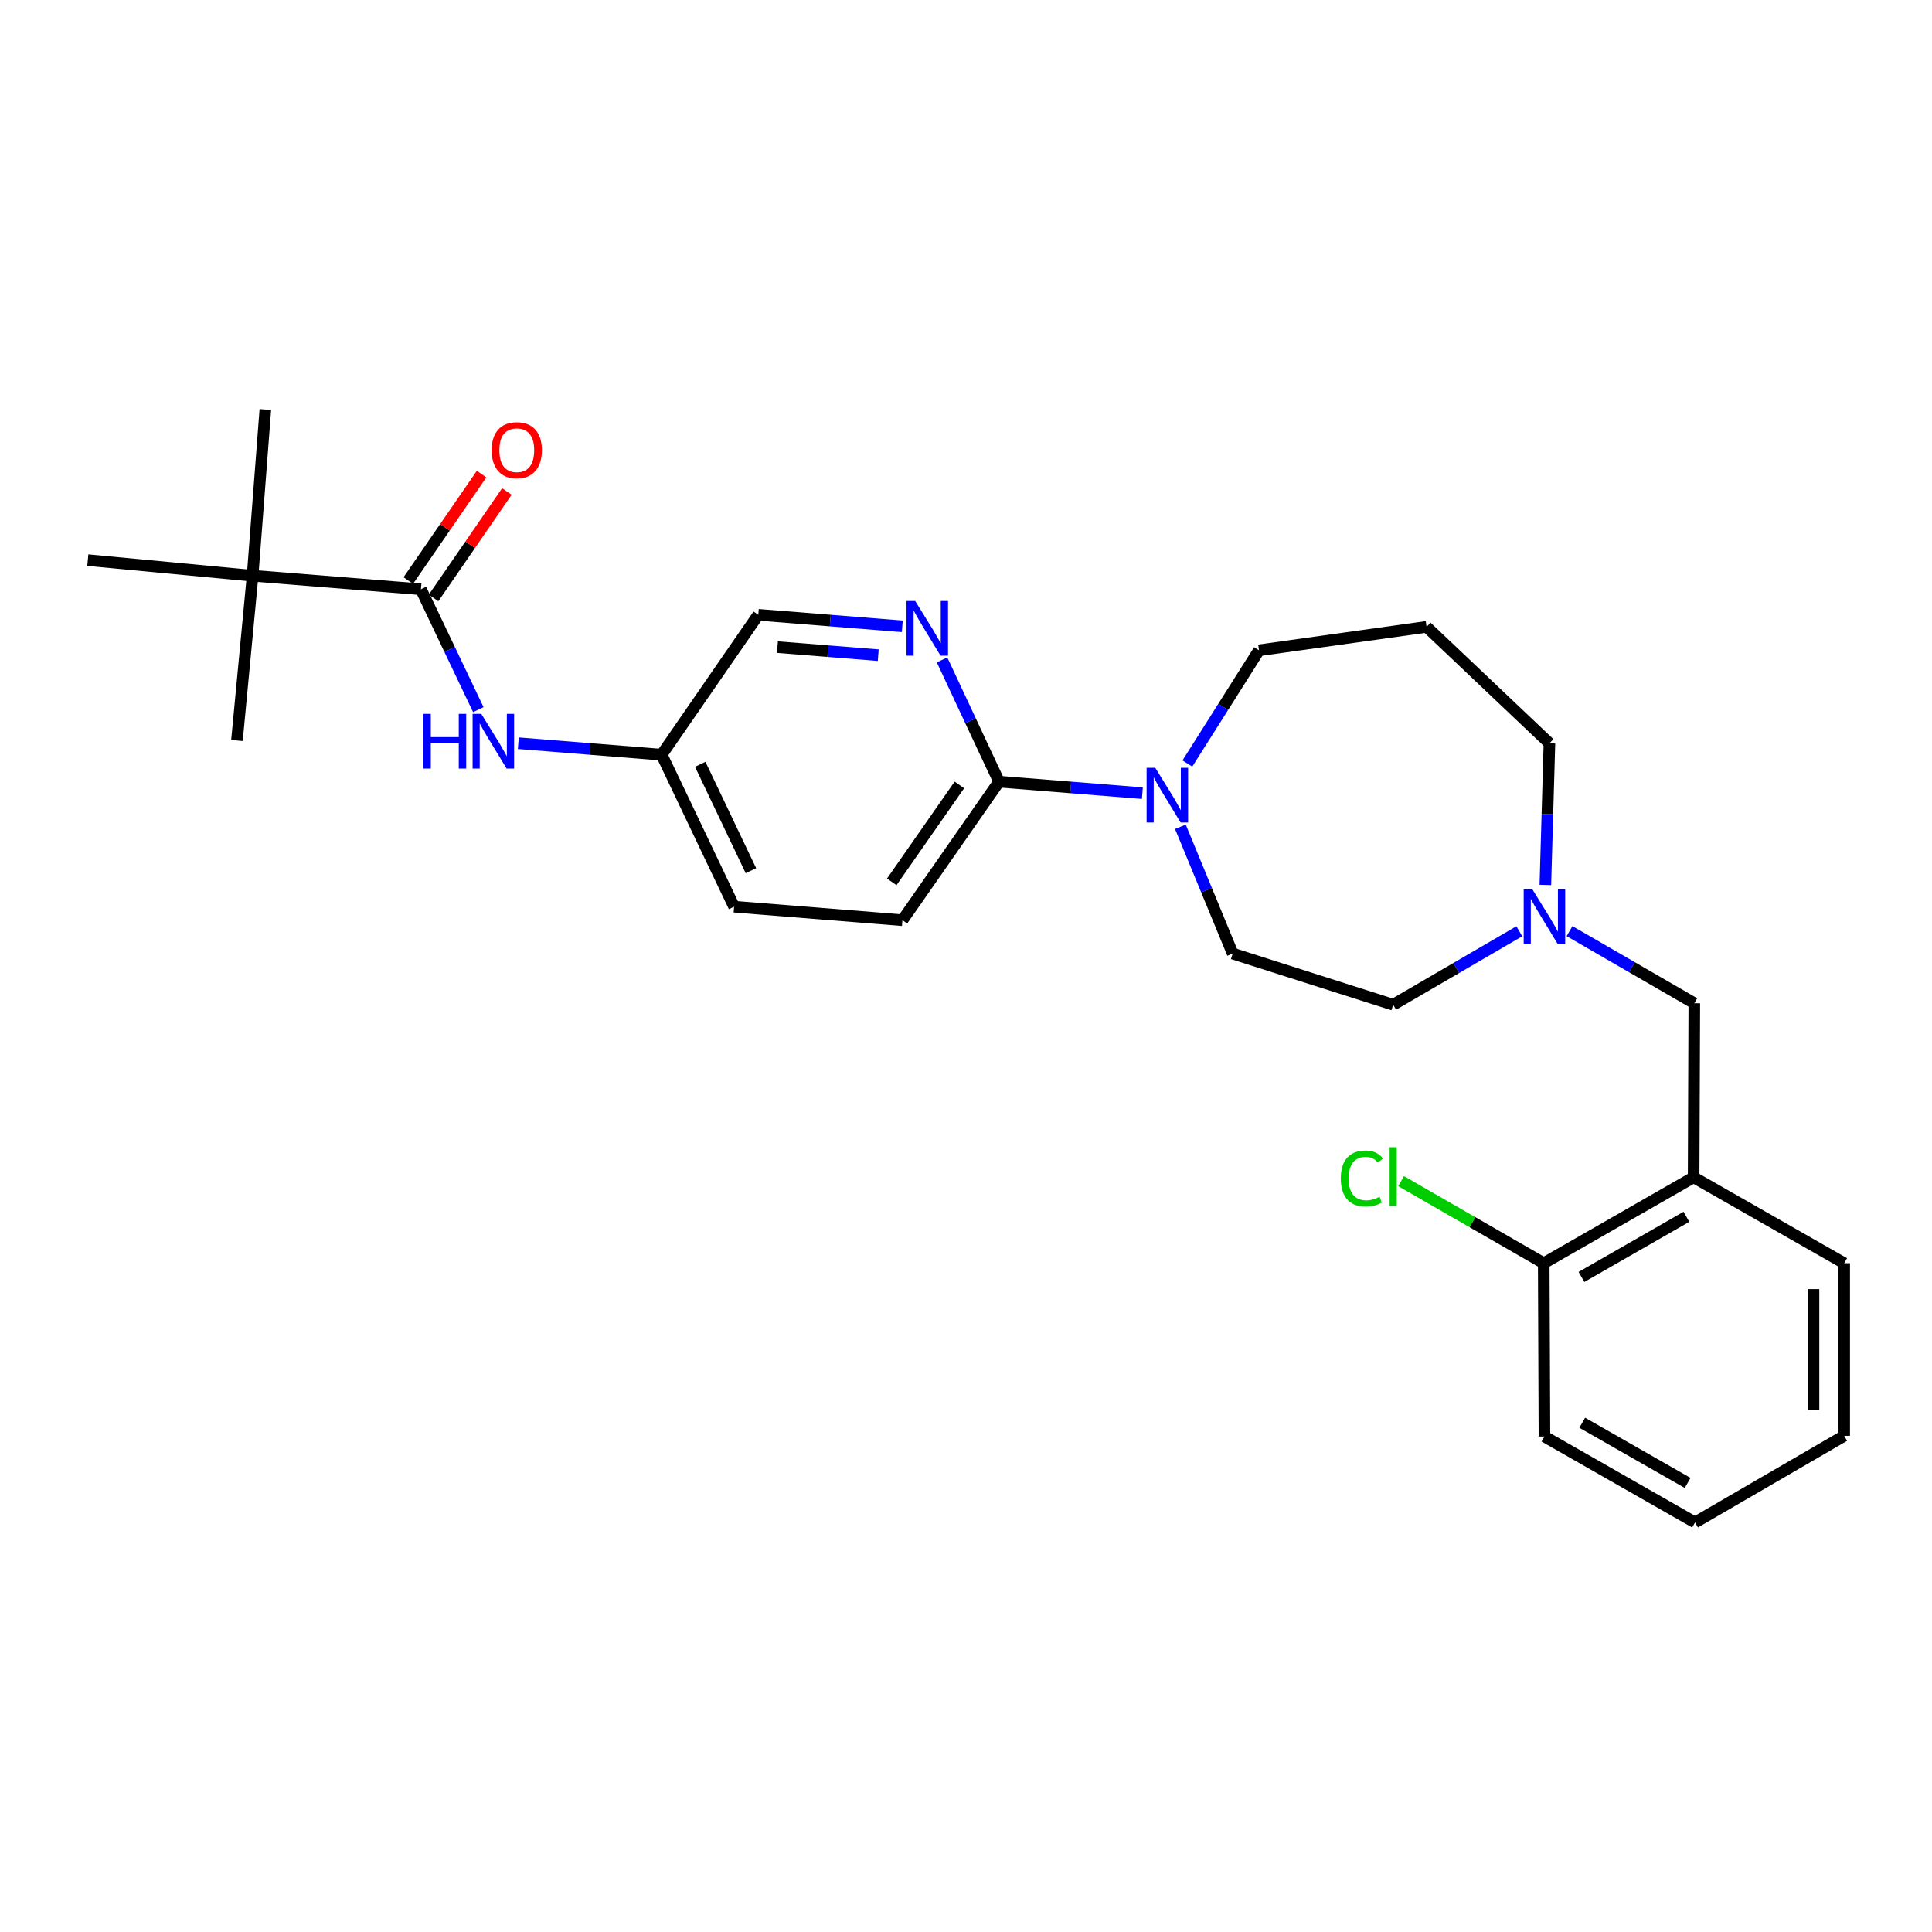 <?xml version='1.0' encoding='iso-8859-1'?>
<svg version='1.1' baseProfile='full'
              xmlns='http://www.w3.org/2000/svg'
                      xmlns:rdkit='http://www.rdkit.org/xml'
                      xmlns:xlink='http://www.w3.org/1999/xlink'
                  xml:space='preserve'
width='1000px' height='1000px' viewBox='0 0 1000 1000'>
<!-- END OF HEADER -->
<rect style='opacity:1.0;fill:#FFFFFF;stroke:none' width='1000' height='1000' x='0' y='0'> </rect>
<path class='bond-3' d='M 217.873,304.987 L 232.724,336.148' style='fill:none;fill-rule:evenodd;stroke:#000000;stroke-width:6px;stroke-linecap:butt;stroke-linejoin:miter;stroke-opacity:1' />
<path class='bond-3' d='M 232.724,336.148 L 247.574,367.31' style='fill:none;fill-rule:evenodd;stroke:#0000FF;stroke-width:6px;stroke-linecap:butt;stroke-linejoin:miter;stroke-opacity:1' />
<path class='bond-6' d='M 217.873,304.987 L 130.742,297.999' style='fill:none;fill-rule:evenodd;stroke:#000000;stroke-width:6px;stroke-linecap:butt;stroke-linejoin:miter;stroke-opacity:1' />
<path class='bond-8' d='M 224.413,309.49 L 243.383,281.941' style='fill:none;fill-rule:evenodd;stroke:#000000;stroke-width:6px;stroke-linecap:butt;stroke-linejoin:miter;stroke-opacity:1' />
<path class='bond-8' d='M 243.383,281.941 L 262.353,254.392' style='fill:none;fill-rule:evenodd;stroke:#FF0000;stroke-width:6px;stroke-linecap:butt;stroke-linejoin:miter;stroke-opacity:1' />
<path class='bond-8' d='M 211.333,300.484 L 230.303,272.935' style='fill:none;fill-rule:evenodd;stroke:#000000;stroke-width:6px;stroke-linecap:butt;stroke-linejoin:miter;stroke-opacity:1' />
<path class='bond-8' d='M 230.303,272.935 L 249.273,245.386' style='fill:none;fill-rule:evenodd;stroke:#FF0000;stroke-width:6px;stroke-linecap:butt;stroke-linejoin:miter;stroke-opacity:1' />
<path class='bond-0' d='M 591.295,410.545 L 554.197,407.574' style='fill:none;fill-rule:evenodd;stroke:#0000FF;stroke-width:6px;stroke-linecap:butt;stroke-linejoin:miter;stroke-opacity:1' />
<path class='bond-0' d='M 554.197,407.574 L 517.098,404.602' style='fill:none;fill-rule:evenodd;stroke:#000000;stroke-width:6px;stroke-linecap:butt;stroke-linejoin:miter;stroke-opacity:1' />
<path class='bond-10' d='M 610.975,427.958 L 624.506,460.763' style='fill:none;fill-rule:evenodd;stroke:#0000FF;stroke-width:6px;stroke-linecap:butt;stroke-linejoin:miter;stroke-opacity:1' />
<path class='bond-10' d='M 624.506,460.763 L 638.037,493.568' style='fill:none;fill-rule:evenodd;stroke:#000000;stroke-width:6px;stroke-linecap:butt;stroke-linejoin:miter;stroke-opacity:1' />
<path class='bond-17' d='M 614.579,395.202 L 633.115,365.896' style='fill:none;fill-rule:evenodd;stroke:#0000FF;stroke-width:6px;stroke-linecap:butt;stroke-linejoin:miter;stroke-opacity:1' />
<path class='bond-17' d='M 633.115,365.896 L 651.65,336.589' style='fill:none;fill-rule:evenodd;stroke:#000000;stroke-width:6px;stroke-linecap:butt;stroke-linejoin:miter;stroke-opacity:1' />
<path class='bond-1' d='M 517.098,404.602 L 467.101,476.294' style='fill:none;fill-rule:evenodd;stroke:#000000;stroke-width:6px;stroke-linecap:butt;stroke-linejoin:miter;stroke-opacity:1' />
<path class='bond-1' d='M 496.573,406.272 L 461.575,456.456' style='fill:none;fill-rule:evenodd;stroke:#000000;stroke-width:6px;stroke-linecap:butt;stroke-linejoin:miter;stroke-opacity:1' />
<path class='bond-27' d='M 517.098,404.602 L 502.352,373.085' style='fill:none;fill-rule:evenodd;stroke:#000000;stroke-width:6px;stroke-linecap:butt;stroke-linejoin:miter;stroke-opacity:1' />
<path class='bond-27' d='M 502.352,373.085 L 487.606,341.568' style='fill:none;fill-rule:evenodd;stroke:#0000FF;stroke-width:6px;stroke-linecap:butt;stroke-linejoin:miter;stroke-opacity:1' />
<path class='bond-2' d='M 467.022,324.182 L 429.755,321.202' style='fill:none;fill-rule:evenodd;stroke:#0000FF;stroke-width:6px;stroke-linecap:butt;stroke-linejoin:miter;stroke-opacity:1' />
<path class='bond-2' d='M 429.755,321.202 L 392.489,318.221' style='fill:none;fill-rule:evenodd;stroke:#000000;stroke-width:6px;stroke-linecap:butt;stroke-linejoin:miter;stroke-opacity:1' />
<path class='bond-2' d='M 454.575,339.118 L 428.489,337.031' style='fill:none;fill-rule:evenodd;stroke:#0000FF;stroke-width:6px;stroke-linecap:butt;stroke-linejoin:miter;stroke-opacity:1' />
<path class='bond-2' d='M 428.489,337.031 L 402.402,334.945' style='fill:none;fill-rule:evenodd;stroke:#000000;stroke-width:6px;stroke-linecap:butt;stroke-linejoin:miter;stroke-opacity:1' />
<path class='bond-12' d='M 268.285,384.685 L 305.379,387.661' style='fill:none;fill-rule:evenodd;stroke:#0000FF;stroke-width:6px;stroke-linecap:butt;stroke-linejoin:miter;stroke-opacity:1' />
<path class='bond-12' d='M 305.379,387.661 L 342.474,390.636' style='fill:none;fill-rule:evenodd;stroke:#000000;stroke-width:6px;stroke-linecap:butt;stroke-linejoin:miter;stroke-opacity:1' />
<path class='bond-4' d='M 876.616,609.364 L 876.969,519.286' style='fill:none;fill-rule:evenodd;stroke:#000000;stroke-width:6px;stroke-linecap:butt;stroke-linejoin:miter;stroke-opacity:1' />
<path class='bond-9' d='M 876.616,609.364 L 799.031,653.838' style='fill:none;fill-rule:evenodd;stroke:#000000;stroke-width:6px;stroke-linecap:butt;stroke-linejoin:miter;stroke-opacity:1' />
<path class='bond-9' d='M 872.876,629.813 L 818.566,660.945' style='fill:none;fill-rule:evenodd;stroke:#000000;stroke-width:6px;stroke-linecap:butt;stroke-linejoin:miter;stroke-opacity:1' />
<path class='bond-20' d='M 876.616,609.364 L 954.545,653.838' style='fill:none;fill-rule:evenodd;stroke:#000000;stroke-width:6px;stroke-linecap:butt;stroke-linejoin:miter;stroke-opacity:1' />
<path class='bond-5' d='M 786.396,482.024 L 753.753,501.034' style='fill:none;fill-rule:evenodd;stroke:#0000FF;stroke-width:6px;stroke-linecap:butt;stroke-linejoin:miter;stroke-opacity:1' />
<path class='bond-5' d='M 753.753,501.034 L 721.11,520.045' style='fill:none;fill-rule:evenodd;stroke:#000000;stroke-width:6px;stroke-linecap:butt;stroke-linejoin:miter;stroke-opacity:1' />
<path class='bond-7' d='M 812.381,481.953 L 844.675,500.619' style='fill:none;fill-rule:evenodd;stroke:#0000FF;stroke-width:6px;stroke-linecap:butt;stroke-linejoin:miter;stroke-opacity:1' />
<path class='bond-7' d='M 844.675,500.619 L 876.969,519.286' style='fill:none;fill-rule:evenodd;stroke:#000000;stroke-width:6px;stroke-linecap:butt;stroke-linejoin:miter;stroke-opacity:1' />
<path class='bond-28' d='M 799.874,458.046 L 800.93,421.394' style='fill:none;fill-rule:evenodd;stroke:#0000FF;stroke-width:6px;stroke-linecap:butt;stroke-linejoin:miter;stroke-opacity:1' />
<path class='bond-28' d='M 800.93,421.394 L 801.986,384.742' style='fill:none;fill-rule:evenodd;stroke:#000000;stroke-width:6px;stroke-linecap:butt;stroke-linejoin:miter;stroke-opacity:1' />
<path class='bond-21' d='M 130.742,297.999 L 122.643,383.278' style='fill:none;fill-rule:evenodd;stroke:#000000;stroke-width:6px;stroke-linecap:butt;stroke-linejoin:miter;stroke-opacity:1' />
<path class='bond-22' d='M 130.742,297.999 L 137.341,211.98' style='fill:none;fill-rule:evenodd;stroke:#000000;stroke-width:6px;stroke-linecap:butt;stroke-linejoin:miter;stroke-opacity:1' />
<path class='bond-23' d='M 130.742,297.999 L 45.455,289.918' style='fill:none;fill-rule:evenodd;stroke:#000000;stroke-width:6px;stroke-linecap:butt;stroke-linejoin:miter;stroke-opacity:1' />
<path class='bond-16' d='M 799.031,653.838 L 762.114,632.592' style='fill:none;fill-rule:evenodd;stroke:#000000;stroke-width:6px;stroke-linecap:butt;stroke-linejoin:miter;stroke-opacity:1' />
<path class='bond-16' d='M 762.114,632.592 L 725.198,611.346' style='fill:none;fill-rule:evenodd;stroke:#00CC00;stroke-width:6px;stroke-linecap:butt;stroke-linejoin:miter;stroke-opacity:1' />
<path class='bond-24' d='M 799.031,653.838 L 799.401,743.537' style='fill:none;fill-rule:evenodd;stroke:#000000;stroke-width:6px;stroke-linecap:butt;stroke-linejoin:miter;stroke-opacity:1' />
<path class='bond-14' d='M 638.037,493.568 L 721.11,520.045' style='fill:none;fill-rule:evenodd;stroke:#000000;stroke-width:6px;stroke-linecap:butt;stroke-linejoin:miter;stroke-opacity:1' />
<path class='bond-11' d='M 467.101,476.294 L 379.97,469.306' style='fill:none;fill-rule:evenodd;stroke:#000000;stroke-width:6px;stroke-linecap:butt;stroke-linejoin:miter;stroke-opacity:1' />
<path class='bond-13' d='M 342.474,390.636 L 392.489,318.221' style='fill:none;fill-rule:evenodd;stroke:#000000;stroke-width:6px;stroke-linecap:butt;stroke-linejoin:miter;stroke-opacity:1' />
<path class='bond-18' d='M 342.474,390.636 L 379.97,469.306' style='fill:none;fill-rule:evenodd;stroke:#000000;stroke-width:6px;stroke-linecap:butt;stroke-linejoin:miter;stroke-opacity:1' />
<path class='bond-18' d='M 362.434,395.604 L 388.681,450.673' style='fill:none;fill-rule:evenodd;stroke:#000000;stroke-width:6px;stroke-linecap:butt;stroke-linejoin:miter;stroke-opacity:1' />
<path class='bond-15' d='M 738.394,324.458 L 651.65,336.589' style='fill:none;fill-rule:evenodd;stroke:#000000;stroke-width:6px;stroke-linecap:butt;stroke-linejoin:miter;stroke-opacity:1' />
<path class='bond-19' d='M 738.394,324.458 L 801.986,384.742' style='fill:none;fill-rule:evenodd;stroke:#000000;stroke-width:6px;stroke-linecap:butt;stroke-linejoin:miter;stroke-opacity:1' />
<path class='bond-25' d='M 954.545,653.838 L 954.545,743.184' style='fill:none;fill-rule:evenodd;stroke:#000000;stroke-width:6px;stroke-linecap:butt;stroke-linejoin:miter;stroke-opacity:1' />
<path class='bond-25' d='M 938.665,667.24 L 938.665,729.782' style='fill:none;fill-rule:evenodd;stroke:#000000;stroke-width:6px;stroke-linecap:butt;stroke-linejoin:miter;stroke-opacity:1' />
<path class='bond-26' d='M 799.401,743.537 L 877.34,788.02' style='fill:none;fill-rule:evenodd;stroke:#000000;stroke-width:6px;stroke-linecap:butt;stroke-linejoin:miter;stroke-opacity:1' />
<path class='bond-26' d='M 818.964,736.417 L 873.521,767.556' style='fill:none;fill-rule:evenodd;stroke:#000000;stroke-width:6px;stroke-linecap:butt;stroke-linejoin:miter;stroke-opacity:1' />
<path class='bond-29' d='M 954.545,743.184 L 877.34,788.02' style='fill:none;fill-rule:evenodd;stroke:#000000;stroke-width:6px;stroke-linecap:butt;stroke-linejoin:miter;stroke-opacity:1' />
<path  class='atom-1' d='M 597.961 397.421
L 607.241 412.421
Q 608.161 413.901, 609.641 416.581
Q 611.121 419.261, 611.201 419.421
L 611.201 397.421
L 614.961 397.421
L 614.961 425.741
L 611.081 425.741
L 601.121 409.341
Q 599.961 407.421, 598.721 405.221
Q 597.521 403.021, 597.161 402.341
L 597.161 425.741
L 593.481 425.741
L 593.481 397.421
L 597.961 397.421
' fill='#0000FF'/>
<path  class='atom-3' d='M 473.695 311.057
L 482.975 326.057
Q 483.895 327.537, 485.375 330.217
Q 486.855 332.897, 486.935 333.057
L 486.935 311.057
L 490.695 311.057
L 490.695 339.377
L 486.815 339.377
L 476.855 322.977
Q 475.695 321.057, 474.455 318.857
Q 473.255 316.657, 472.895 315.977
L 472.895 339.377
L 469.215 339.377
L 469.215 311.057
L 473.695 311.057
' fill='#0000FF'/>
<path  class='atom-4' d='M 219.14 369.489
L 222.98 369.489
L 222.98 381.529
L 237.46 381.529
L 237.46 369.489
L 241.3 369.489
L 241.3 397.809
L 237.46 397.809
L 237.46 384.729
L 222.98 384.729
L 222.98 397.809
L 219.14 397.809
L 219.14 369.489
' fill='#0000FF'/>
<path  class='atom-4' d='M 249.1 369.489
L 258.38 384.489
Q 259.3 385.969, 260.78 388.649
Q 262.26 391.329, 262.34 391.489
L 262.34 369.489
L 266.1 369.489
L 266.1 397.809
L 262.22 397.809
L 252.26 381.409
Q 251.1 379.489, 249.86 377.289
Q 248.66 375.089, 248.3 374.409
L 248.3 397.809
L 244.62 397.809
L 244.62 369.489
L 249.1 369.489
' fill='#0000FF'/>
<path  class='atom-6' d='M 793.141 460.29
L 802.421 475.29
Q 803.341 476.77, 804.821 479.45
Q 806.301 482.13, 806.381 482.29
L 806.381 460.29
L 810.141 460.29
L 810.141 488.61
L 806.261 488.61
L 796.301 472.21
Q 795.141 470.29, 793.901 468.09
Q 792.701 465.89, 792.341 465.21
L 792.341 488.61
L 788.661 488.61
L 788.661 460.29
L 793.141 460.29
' fill='#0000FF'/>
<path  class='atom-9' d='M 254.482 233.022
Q 254.482 226.222, 257.842 222.422
Q 261.202 218.622, 267.482 218.622
Q 273.762 218.622, 277.122 222.422
Q 280.482 226.222, 280.482 233.022
Q 280.482 239.902, 277.082 243.822
Q 273.682 247.702, 267.482 247.702
Q 261.242 247.702, 257.842 243.822
Q 254.482 239.942, 254.482 233.022
M 267.482 244.502
Q 271.802 244.502, 274.122 241.622
Q 276.482 238.702, 276.482 233.022
Q 276.482 227.462, 274.122 224.662
Q 271.802 221.822, 267.482 221.822
Q 263.162 221.822, 260.802 224.622
Q 258.482 227.422, 258.482 233.022
Q 258.482 238.742, 260.802 241.622
Q 263.162 244.502, 267.482 244.502
' fill='#FF0000'/>
<path  class='atom-17' d='M 693.99 609.974
Q 693.99 602.934, 697.27 599.254
Q 700.59 595.534, 706.87 595.534
Q 712.71 595.534, 715.83 599.654
L 713.19 601.814
Q 710.91 598.814, 706.87 598.814
Q 702.59 598.814, 700.31 601.694
Q 698.07 604.534, 698.07 609.974
Q 698.07 615.574, 700.39 618.454
Q 702.75 621.334, 707.31 621.334
Q 710.43 621.334, 714.07 619.454
L 715.19 622.454
Q 713.71 623.414, 711.47 623.974
Q 709.23 624.534, 706.75 624.534
Q 700.59 624.534, 697.27 620.774
Q 693.99 617.014, 693.99 609.974
' fill='#00CC00'/>
<path  class='atom-17' d='M 719.27 593.814
L 722.95 593.814
L 722.95 624.174
L 719.27 624.174
L 719.27 593.814
' fill='#00CC00'/>
</svg>
